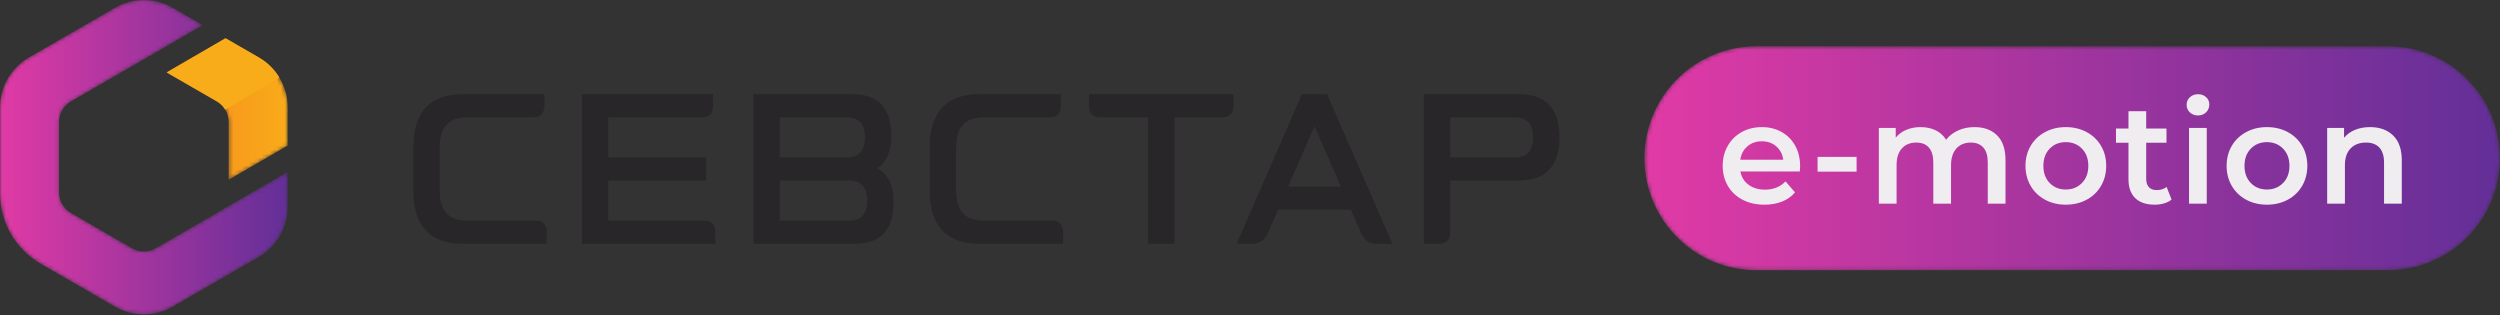 <?xml version="1.0" encoding="UTF-8"?> <svg xmlns="http://www.w3.org/2000/svg" width="627" height="79" viewBox="0 0 627 79" fill="none"><rect x="0" y="0" width="627" height="79" fill="#333333" stroke="none"/> <path d="M134.376 55.351H117.252C112.561 55.351 110.282 52.904 110.282 47.87V36.888C110.282 31.854 112.561 29.407 117.252 29.407H133.805C135.568 29.407 136.538 28.38 136.538 26.516V23.625H116.11C107.858 23.625 103.674 28.088 103.674 36.888V47.87C103.674 56.669 107.858 61.131 116.11 61.131H137.109V58.242C137.109 56.377 136.138 55.351 134.376 55.351Z" fill="#282628"></path> <path d="M176.662 55.351H152.567V45.268H177.111V39.488H152.567V29.407H176.09C177.854 29.407 178.823 28.38 178.823 26.516V23.625H145.959V61.131H179.394V58.242C179.394 56.377 178.424 55.351 176.662 55.351Z" fill="#282628"></path> <path d="M195.566 45.268H212.811C215.965 45.268 217.498 46.917 217.498 50.309C217.498 53.702 215.965 55.351 212.811 55.351H195.566V45.268ZM212.241 39.488H195.566V29.407H212.241C215.394 29.407 216.927 31.056 216.927 34.447C216.927 37.84 215.394 39.488 212.241 39.488ZM220.027 42.228C222.355 40.688 223.535 37.923 223.535 33.989C223.535 27.113 220.263 23.625 213.81 23.625H188.958V61.131H214.381C220.834 61.131 224.106 57.644 224.106 50.767C224.106 46.516 222.735 43.65 220.027 42.228Z" fill="#282628"></path> <path d="M263.896 55.351H246.772C242.081 55.351 239.801 52.904 239.801 47.87V36.888C239.801 31.854 242.081 29.407 246.772 29.407H263.325C265.088 29.407 266.059 28.38 266.059 26.516V23.625H245.631C237.379 23.625 233.193 28.088 233.193 36.888V47.87C233.193 56.669 237.379 61.131 245.631 61.131H266.629V58.242C266.629 56.377 265.659 55.351 263.896 55.351Z" fill="#282628"></path> <path d="M273.102 26.516C273.102 28.38 274.072 29.407 275.835 29.407H287.943V61.131H294.551V29.407H306.658C308.42 29.407 309.391 28.38 309.391 26.516V23.625H273.102V26.516Z" fill="#282628"></path> <path d="M323.043 46.809L329.68 31.655L336.318 46.809H323.043ZM326.532 23.625L310.156 61.131H314.22C315.923 61.131 317.232 60.195 318.01 58.422L320.556 52.59H338.804L341.35 58.422C342.128 60.195 343.438 61.131 345.139 61.131H349.204L332.828 23.625H326.532Z" fill="#282628"></path> <path d="M363.712 29.407H379.816C382.969 29.407 384.502 31.056 384.502 34.447C384.502 37.84 382.969 39.488 379.816 39.488H363.712V29.407ZM380.957 23.625H357.104V61.131H360.978C362.741 61.131 363.712 60.105 363.712 58.242V45.268H380.957C387.694 45.268 391.11 41.628 391.11 34.447C391.11 27.267 387.694 23.625 380.957 23.625Z" fill="#282628"></path> <mask id="mask0_223_4225" style="mask-type:luminance" maskUnits="userSpaceOnUse" x="0" y="0" width="73" height="79"> <path d="M54.758 53.173C54.64 53.261 54.509 53.339 54.383 53.413L48.555 56.779L48.15 57.01L42.849 60.069L39.044 62.267C37.213 63.325 34.955 63.325 33.12 62.267L17.785 53.413C15.95 52.355 14.821 50.398 14.821 48.283V30.572C14.821 28.453 15.95 26.496 17.785 25.442L33.12 16.584C33.259 16.502 33.403 16.427 33.552 16.361L50.874 6.301L43.298 1.929C38.847 -0.643 33.316 -0.643 28.866 1.929L7.215 14.425C2.764 16.997 0 21.784 0 26.928V48.505C0 55.78 3.88 62.498 10.179 66.138L28.866 76.925C31.093 78.211 33.587 78.853 36.084 78.853C38.578 78.853 41.075 78.211 43.298 76.925L64.95 64.424C69.4 61.856 72.164 57.066 72.164 51.927V43.074L54.767 53.169L54.758 53.173Z" fill="white"></path> </mask> <g mask="url(#mask0_223_4225)"> <path d="M54.758 53.173C54.64 53.261 54.509 53.339 54.383 53.413L48.555 56.779L48.15 57.01L42.849 60.069L39.044 62.267C37.213 63.325 34.955 63.325 33.12 62.267L17.785 53.413C15.95 52.355 14.821 50.398 14.821 48.283V30.572C14.821 28.453 15.95 26.496 17.785 25.442L33.12 16.584C33.259 16.502 33.403 16.427 33.552 16.361L50.874 6.301L43.298 1.929C38.847 -0.643 33.316 -0.643 28.866 1.929L7.215 14.425C2.764 16.997 0 21.784 0 26.928V48.505C0 55.78 3.88 62.498 10.179 66.138L28.866 76.925C31.093 78.211 33.587 78.853 36.084 78.853C38.578 78.853 41.075 78.211 43.298 76.925L64.95 64.424C69.4 61.856 72.164 57.066 72.164 51.927V43.074L54.767 53.169L54.758 53.173Z" fill="url(#paint0_linear_223_4225)"></path> </g> <mask id="mask1_223_4225" style="mask-type:luminance" maskUnits="userSpaceOnUse" x="41" y="9" width="32" height="37"> <path d="M64.95 14.425L56.559 9.582L41.781 18.161L54.383 25.441C56.214 26.496 57.343 28.453 57.343 30.572V45.096L72.164 36.496V26.928C72.164 21.788 69.4 16.997 64.95 14.425Z" fill="white"></path> </mask> <g mask="url(#mask1_223_4225)"> <path d="M64.95 14.425L56.559 9.582L41.781 18.161L54.383 25.441C56.214 26.496 57.343 28.453 57.343 30.572V45.096L72.164 36.496V26.928C72.164 21.788 69.4 16.997 64.95 14.425Z" fill="url(#paint1_linear_223_4225)"></path> </g> <path d="M70.049 19.421L56.489 27.508C55.983 26.666 55.264 25.947 54.383 25.441L41.781 18.161L56.559 9.582L64.95 14.425C67.072 15.656 68.811 17.385 70.049 19.421Z" fill="#F9AC1A"></path> <mask id="mask2_223_4225" style="mask-type:luminance" maskUnits="userSpaceOnUse" x="412" y="11" width="215" height="57"> <path d="M412.418 39.683C412.418 24.168 424.994 11.592 440.507 11.592H598.902C614.417 11.592 626.993 24.168 626.993 39.683C626.993 55.196 614.417 67.773 598.902 67.773H440.507C424.994 67.773 412.418 55.196 412.418 39.683Z" fill="white"></path> </mask> <g mask="url(#mask2_223_4225)"> <path d="M412.418 39.683C412.418 24.168 424.994 11.592 440.507 11.592H598.902C614.417 11.592 626.993 24.168 626.993 39.683C626.993 55.196 614.417 67.773 598.902 67.773H440.507C424.994 67.773 412.418 55.196 412.418 39.683Z" fill="url(#paint2_linear_223_4225)"></path> </g> <path d="M438.256 36.698C437.272 37.54 436.674 38.66 436.46 40.059H447.239C447.048 38.686 446.468 37.57 445.496 36.715C444.523 35.862 443.314 35.435 441.868 35.435C440.444 35.435 439.242 35.856 438.256 36.698ZM451.4 43.011H436.496C436.756 44.411 437.439 45.52 438.542 46.338C439.644 47.156 441.014 47.566 442.65 47.566C444.736 47.566 446.456 46.878 447.808 45.502L450.191 48.24C449.338 49.262 448.259 50.032 446.954 50.552C445.65 51.075 444.18 51.335 442.543 51.335C440.456 51.335 438.619 50.922 437.03 50.091C435.44 49.262 434.214 48.106 433.348 46.623C432.482 45.14 432.05 43.463 432.05 41.59C432.05 39.74 432.471 38.074 433.312 36.591C434.154 35.11 435.322 33.954 436.816 33.123C438.311 32.294 439.994 31.878 441.868 31.878C443.718 31.878 445.371 32.287 446.83 33.106C448.288 33.924 449.427 35.074 450.244 36.555C451.063 38.039 451.472 39.752 451.472 41.695C451.472 42.004 451.448 42.443 451.4 43.011Z" fill="#EFEDEF"></path> <path d="M455.848 39.348H465.63V43.048H455.848V39.348Z" fill="#EFEDEF"></path> <path d="M500.882 33.959C502.281 35.346 502.981 37.427 502.981 40.202V51.087H498.534V40.771C498.534 39.111 498.166 37.86 497.431 37.018C496.695 36.176 495.641 35.755 494.266 35.755C492.771 35.755 491.574 36.248 490.673 37.231C489.771 38.216 489.321 39.622 489.321 41.447V51.087H484.874V40.771C484.874 39.111 484.506 37.86 483.771 37.018C483.037 36.176 481.981 35.755 480.606 35.755C479.087 35.755 477.885 36.242 476.995 37.214C476.106 38.186 475.661 39.598 475.661 41.447V51.087H471.214V32.091H475.447V34.511C476.159 33.656 477.049 33.004 478.115 32.555C479.183 32.103 480.369 31.878 481.673 31.878C483.095 31.878 484.358 32.144 485.462 32.679C486.563 33.211 487.435 34 488.075 35.043C488.858 34.048 489.866 33.271 491.099 32.714C492.331 32.156 493.695 31.878 495.19 31.878C497.585 31.878 499.482 32.571 500.882 33.959Z" fill="#EFEDEF"></path> <path d="M522.152 45.892C523.219 44.803 523.754 43.368 523.754 41.59C523.754 39.81 523.219 38.376 522.152 37.286C521.086 36.195 519.734 35.648 518.098 35.648C516.462 35.648 515.115 36.195 514.06 37.286C513.004 38.376 512.478 39.81 512.478 41.59C512.478 43.368 513.004 44.803 514.06 45.892C515.115 46.984 516.462 47.53 518.098 47.53C519.734 47.53 521.086 46.984 522.152 45.892ZM512.904 50.091C511.362 49.262 510.159 48.106 509.292 46.623C508.427 45.14 507.995 43.463 507.995 41.59C507.995 39.716 508.427 38.044 509.292 36.574C510.159 35.103 511.362 33.954 512.904 33.123C514.444 32.294 516.176 31.878 518.098 31.878C520.042 31.878 521.784 32.294 523.326 33.123C524.868 33.954 526.071 35.103 526.938 36.574C527.803 38.044 528.235 39.716 528.235 41.59C528.235 43.463 527.803 45.14 526.938 46.623C526.071 48.106 524.868 49.262 523.326 50.091C521.784 50.922 520.042 51.335 518.098 51.335C516.176 51.335 514.444 50.922 512.904 50.091Z" fill="#EFEDEF"></path> <path d="M544.633 50.055C544.112 50.482 543.477 50.803 542.731 51.016C541.983 51.23 541.195 51.335 540.365 51.335C538.277 51.335 536.665 50.791 535.527 49.699C534.388 48.61 533.82 47.02 533.82 44.934V35.791H530.689V32.234H533.82V27.894H538.265V32.234H543.353V35.791H538.265V44.826C538.265 45.752 538.491 46.456 538.941 46.943C539.392 47.43 540.044 47.672 540.899 47.672C541.895 47.672 542.724 47.411 543.388 46.89L544.633 50.055Z" fill="#EFEDEF"></path> <path d="M549.01 32.091H553.456V51.087H549.01V32.091ZM549.223 28.196C548.678 27.686 548.404 27.052 548.404 26.294C548.404 25.535 548.678 24.9 549.223 24.39C549.768 23.88 550.444 23.626 551.25 23.626C552.056 23.626 552.732 23.868 553.278 24.355C553.823 24.84 554.096 25.452 554.096 26.186C554.096 26.968 553.83 27.628 553.296 28.16C552.763 28.695 552.08 28.96 551.25 28.96C550.444 28.96 549.768 28.707 549.223 28.196Z" fill="#EFEDEF"></path> <path d="M572.594 45.892C573.661 44.803 574.194 43.368 574.194 41.59C574.194 39.81 573.661 38.376 572.594 37.286C571.526 36.195 570.176 35.648 568.538 35.648C566.902 35.648 565.556 36.195 564.501 37.286C563.446 38.376 562.918 39.81 562.918 41.59C562.918 43.368 563.446 44.803 564.501 45.892C565.556 46.984 566.902 47.53 568.538 47.53C570.176 47.53 571.526 46.984 572.594 45.892ZM563.345 50.091C561.804 49.262 560.6 48.106 559.734 46.623C558.869 45.14 558.436 43.463 558.436 41.59C558.436 39.716 558.869 38.044 559.734 36.574C560.6 35.103 561.804 33.954 563.345 33.123C564.886 32.294 566.618 31.878 568.538 31.878C570.482 31.878 572.225 32.294 573.768 33.123C575.309 33.954 576.512 35.103 577.378 36.574C578.244 38.044 578.677 39.716 578.677 41.59C578.677 43.463 578.244 45.14 577.378 46.623C576.512 48.106 575.309 49.262 573.768 50.091C572.225 50.922 570.482 51.335 568.538 51.335C566.618 51.335 564.886 50.922 563.345 50.091Z" fill="#EFEDEF"></path> <path d="M600.198 33.976C601.643 35.376 602.367 37.451 602.367 40.202V51.087H597.92V40.771C597.92 39.111 597.528 37.86 596.747 37.018C595.963 36.176 594.85 35.755 593.403 35.755C591.766 35.755 590.474 36.248 589.526 37.231C588.576 38.216 588.102 39.632 588.102 41.483V51.087H583.656V32.091H587.888V34.546C588.623 33.668 589.548 33.004 590.664 32.555C591.778 32.103 593.035 31.878 594.435 31.878C596.83 31.878 598.75 32.578 600.198 33.976Z" fill="#EFEDEF"></path> <defs> <linearGradient id="paint0_linear_223_4225" x1="0" y1="39.427" x2="72.163" y2="39.427" gradientUnits="userSpaceOnUse"> <stop stop-color="#E13AA5"></stop> <stop offset="1" stop-color="#632F98"></stop> </linearGradient> <linearGradient id="paint1_linear_223_4225" x1="41.781" y1="27.34" x2="72.163" y2="27.34" gradientUnits="userSpaceOnUse"> <stop stop-color="#F6891E"></stop> <stop offset="1" stop-color="#F9AB1A"></stop> </linearGradient> <linearGradient id="paint2_linear_223_4225" x1="412.418" y1="39.683" x2="626.993" y2="39.683" gradientUnits="userSpaceOnUse"> <stop stop-color="#E13AA5"></stop> <stop offset="1" stop-color="#632F98"></stop> </linearGradient> </defs> </svg> 